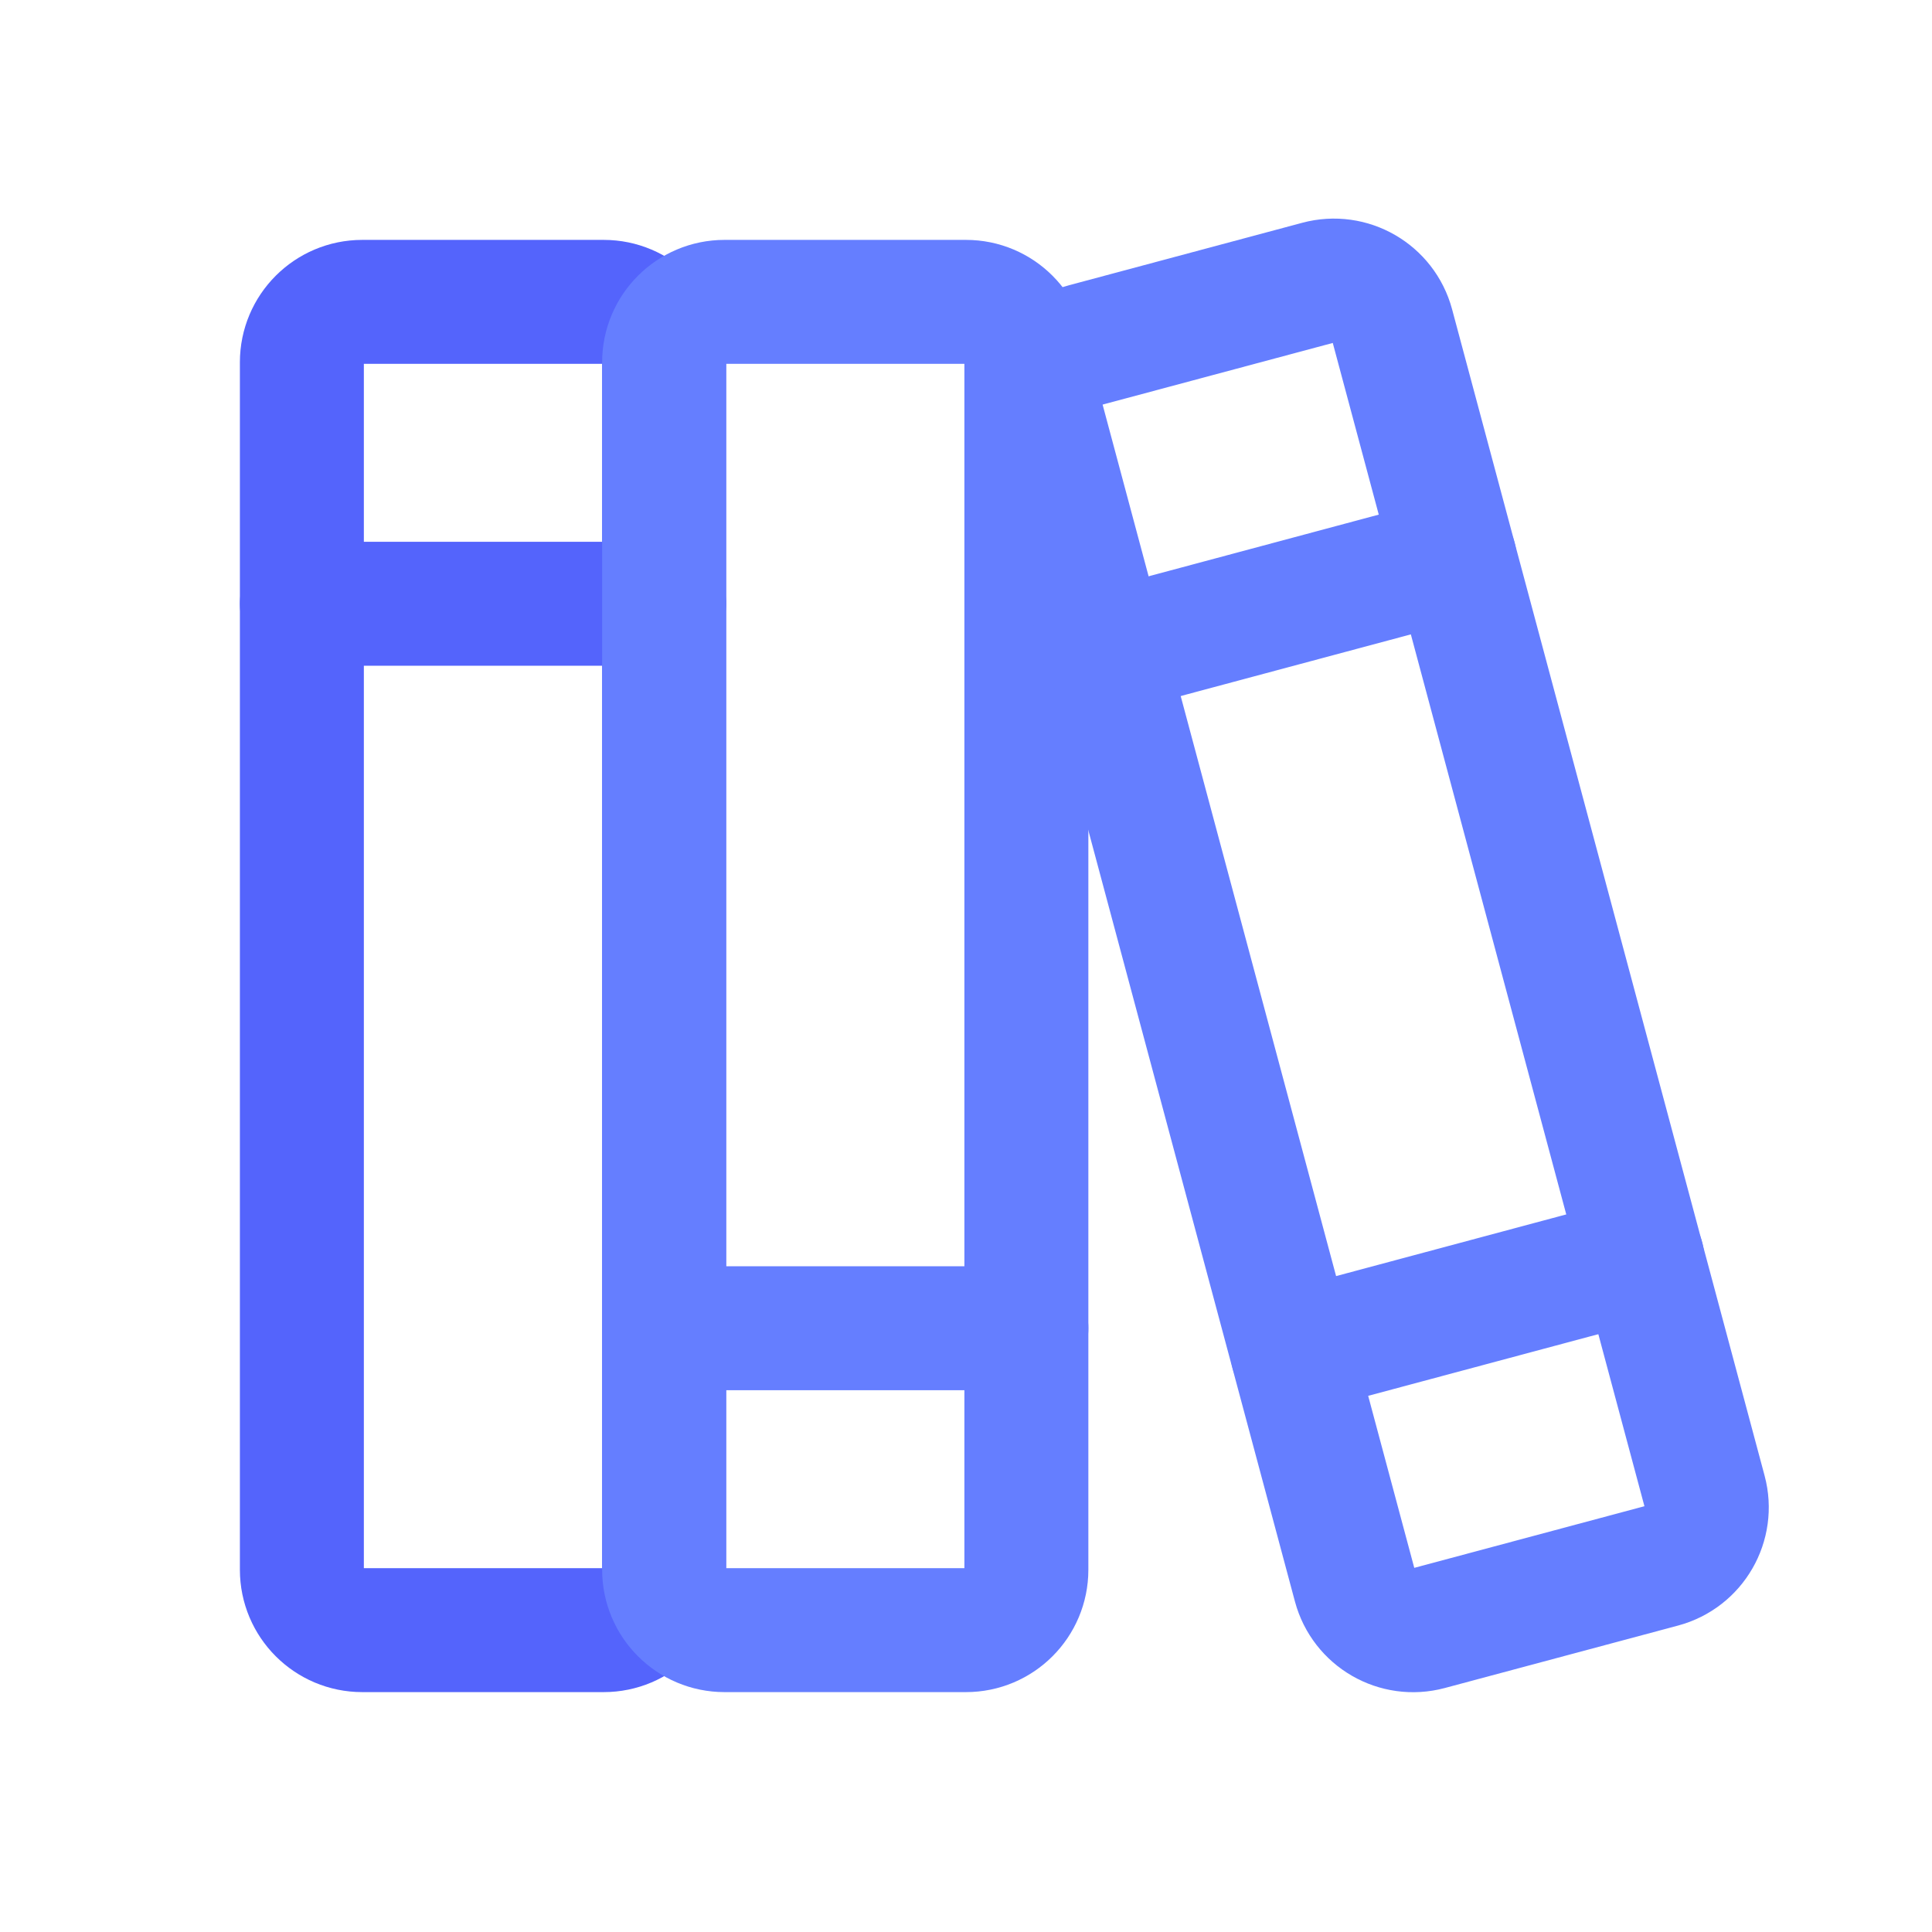 <svg width="36" height="36" viewBox="0 0 36 36" fill="none" xmlns="http://www.w3.org/2000/svg">
<path d="M11.25 5.625H6.75C6.129 5.625 5.625 6.129 5.625 6.75V29.25C5.625 29.871 6.129 30.375 6.75 30.375H11.25C11.871 30.375 12.375 29.871 12.375 29.25V6.75C12.375 6.129 11.871 5.625 11.25 5.625Z" stroke="#5464FC" stroke-width="2.31" stroke-linecap="round" stroke-linejoin="round"/>
<path d="M5.625 11.25H12.375" stroke="#5464FC" stroke-width="2.31" stroke-linecap="round" stroke-linejoin="round"/>
<path d="M18 5.625H13.5C12.879 5.625 12.375 6.129 12.375 6.75V29.25C12.375 29.871 12.879 30.375 13.5 30.375H18C18.621 30.375 19.125 29.871 19.125 29.25V6.75C19.125 6.129 18.621 5.625 18 5.625Z" stroke="#657EFF" stroke-width="2.31" stroke-linecap="round" stroke-linejoin="round"/>
<path d="M12.375 24.75H19.125" stroke="#657EFF" stroke-width="2.31" stroke-linecap="round" stroke-linejoin="round"/>
<path d="M24.564 5.267L20.218 6.431C19.617 6.592 19.261 7.209 19.422 7.809L25.245 29.543C25.406 30.143 26.023 30.499 26.623 30.338L30.97 29.174C31.57 29.013 31.926 28.396 31.765 27.796L25.942 6.062C25.781 5.462 25.164 5.106 24.564 5.267Z" stroke="#657EFF" stroke-width="2.31" stroke-linecap="round" stroke-linejoin="round"/>
<path d="M24.082 25.192L30.602 23.445" stroke="#657EFF" stroke-width="2.31" stroke-linecap="round" stroke-linejoin="round"/>
<path d="M20.586 12.153L27.106 10.406" stroke="#657EFF" stroke-width="2.31" stroke-linecap="round" stroke-linejoin="round"/>
</svg>

